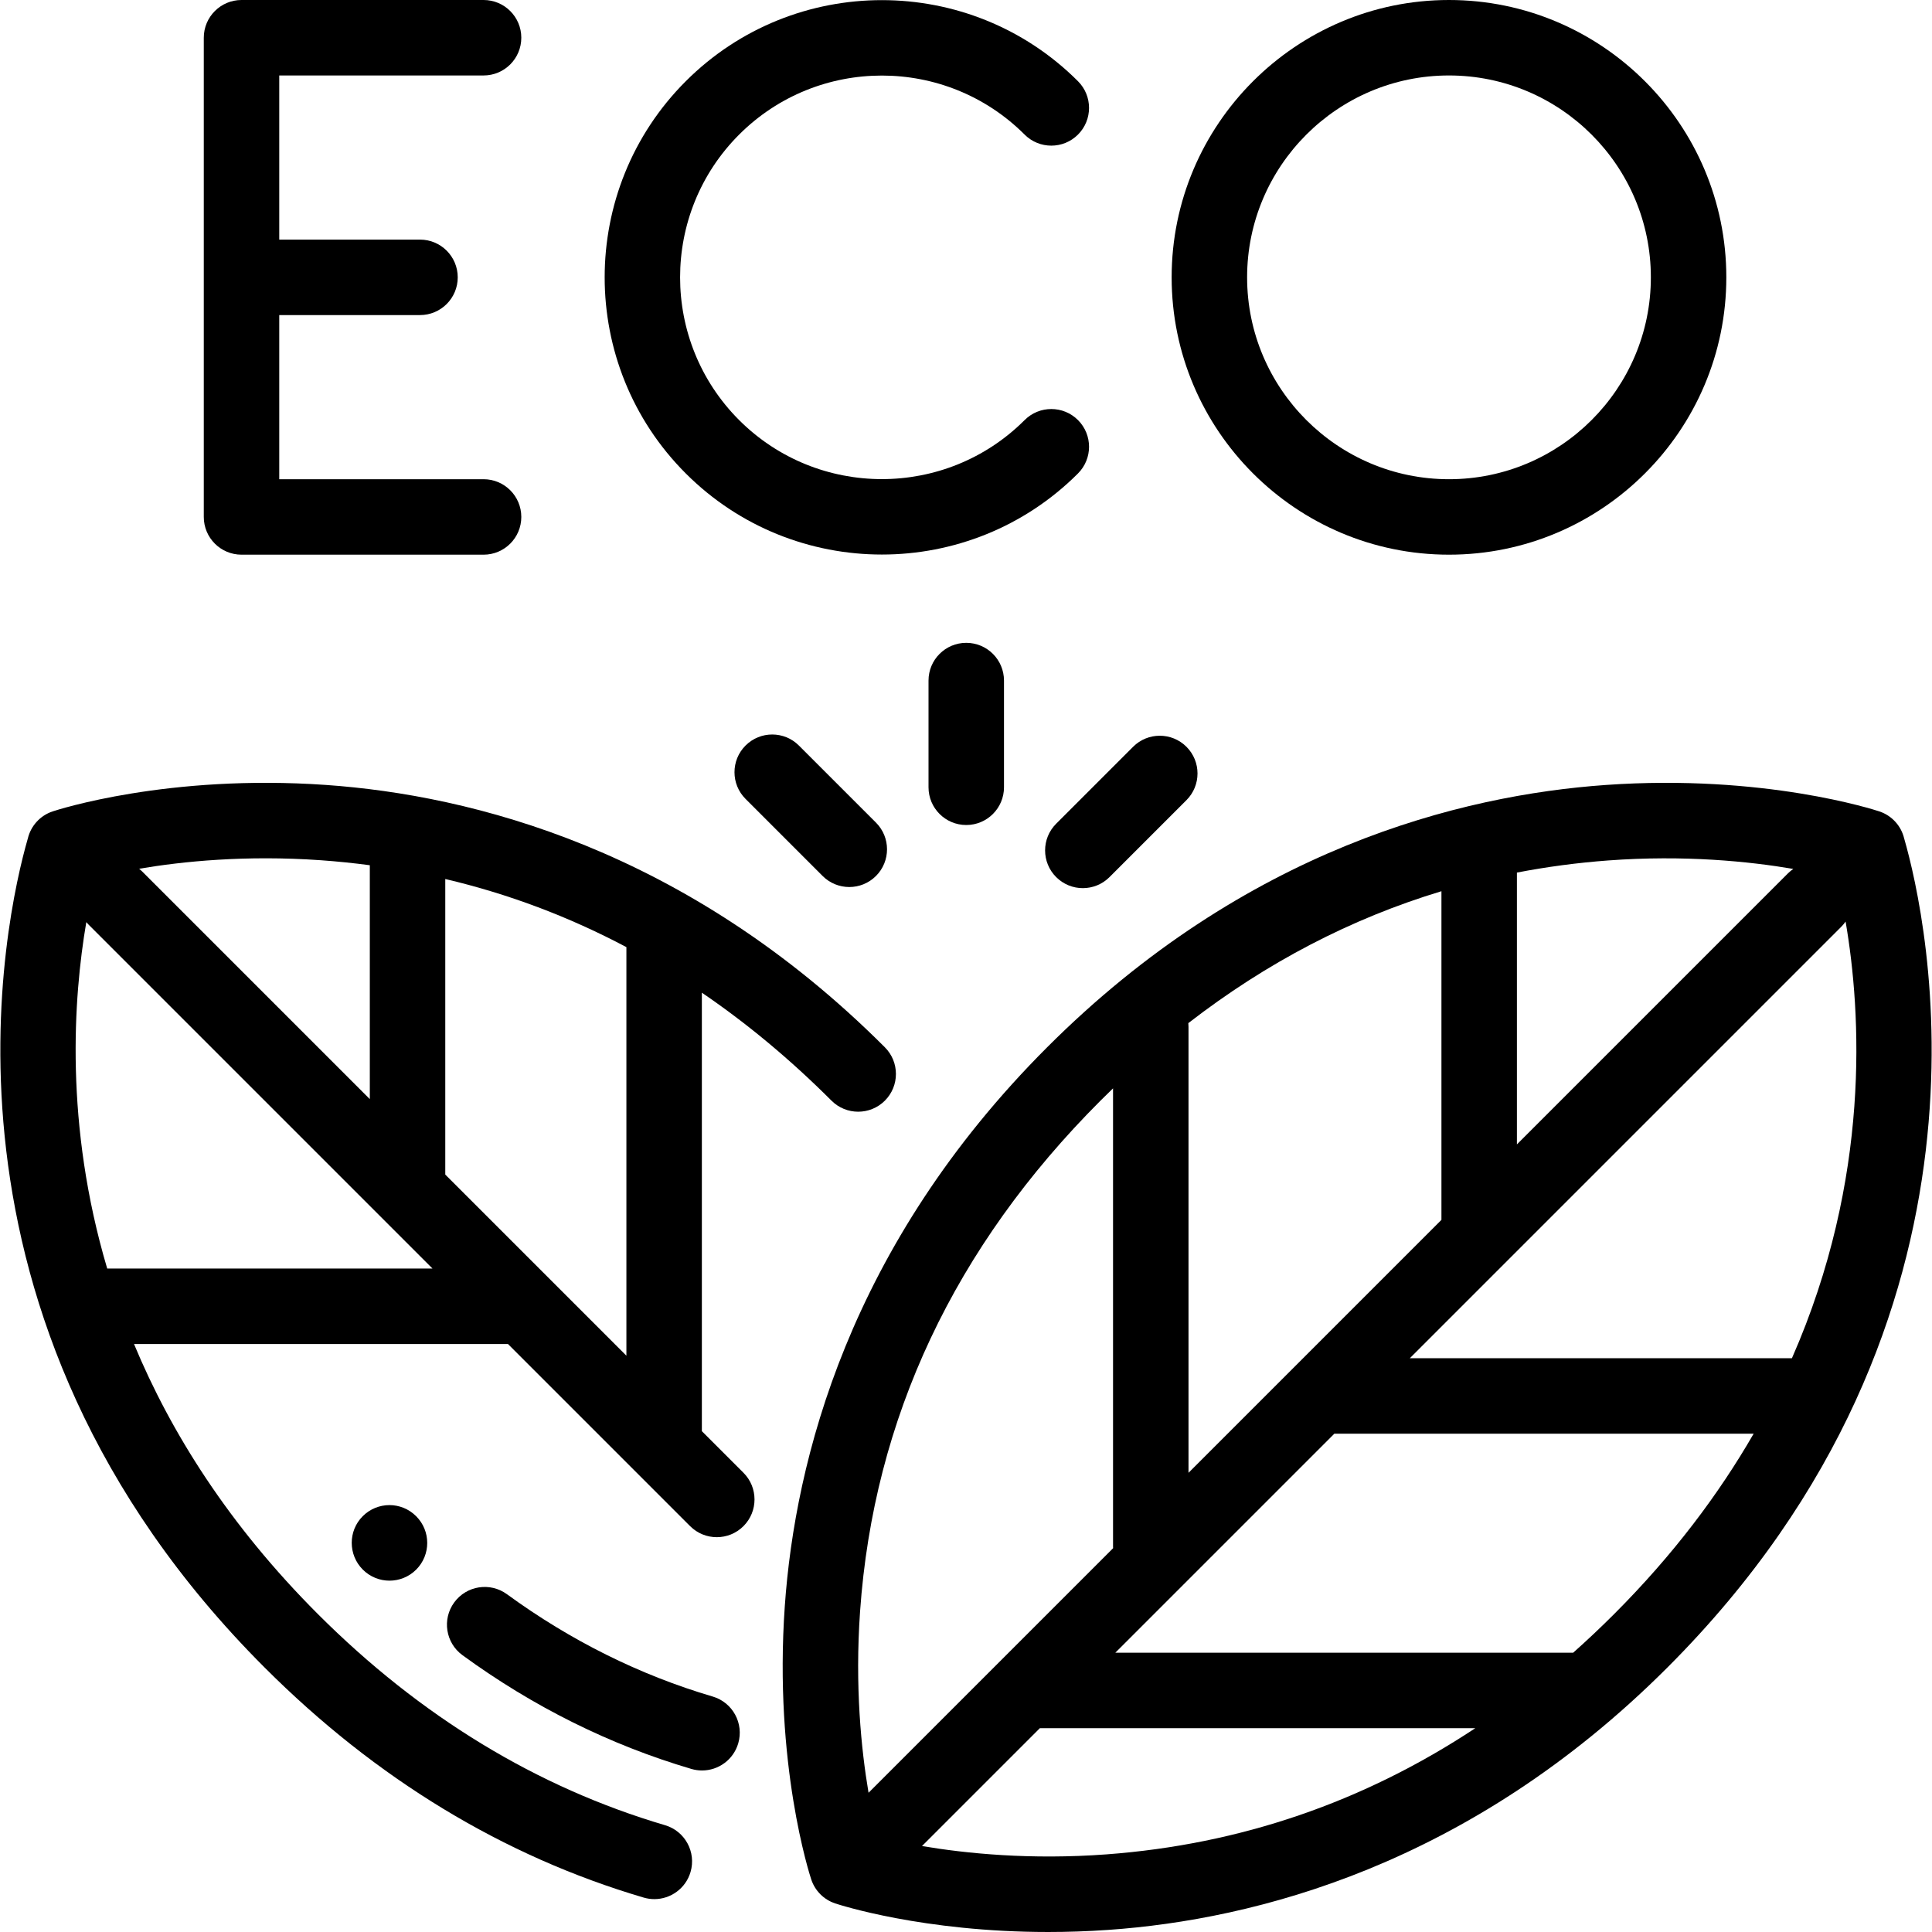 <svg xmlns="http://www.w3.org/2000/svg" xmlns:xlink="http://www.w3.org/1999/xlink" id="Capa_1" x="0px" y="0px" viewBox="0 0 512.001 512.001" style="enable-background:new 0 0 512.001 512.001;" xml:space="preserve">
<g>
	<g>
		<path d="M504.694,222.444l-0.078-0.273c-0.802-3.318-3.262-6.042-6.57-7.139c-1.228-0.408-30.559-9.95-72.438-7.011    c-38.553,2.704-95.542,16.96-148.108,69.525c-52.565,52.566-66.82,109.554-69.522,148.105c-2.936,41.88,6.606,71.208,7.014,72.436    c0.994,2.996,3.345,5.346,6.34,6.34c1.065,0.354,23.253,7.574,56.434,7.574c5.087,0,10.435-0.17,16.002-0.56    c38.551-2.703,95.539-16.958,148.105-69.522C534.881,348.909,510.522,242.775,504.694,222.444z M401.997,231.244    c7.905-1.526,15.956-2.602,24.153-3.211c20.256-1.504,37.415,0.252,49.1,2.242c-0.499,0.343-0.977,0.729-1.42,1.172    l-71.833,71.833V231.244z M381.997,236.182v87.098l-67.029,67.029V272.108c0-0.327-0.018-0.649-0.049-0.968    C335.662,255.081,358.076,243.404,381.997,236.182z M227.928,427.049c3.584-51.126,25.02-96.668,63.714-135.361    c1.103-1.102,2.212-2.187,3.326-3.262v121.438c0,0.143,0.015,0.281,0.021,0.422L230.175,475.1    C228.23,463.629,226.536,446.914,227.928,427.049z M293.225,491.428c-20.131,1.494-37.205-0.232-48.886-2.208l31.238-31.238    c0.034,0,0.066,0.005,0.1,0.005h115.294C361.363,477.576,328.642,488.798,293.225,491.428z M427.731,427.775    c-3.55,3.55-7.16,6.953-10.825,10.213H295.572l58.04-58.04h111.123C455.543,395.898,443.477,412.029,427.731,427.775z     M474.877,359.948H373.611l114.36-114.36c0.427-0.427,0.798-0.887,1.131-1.365C493.25,268.35,495.87,312.211,474.877,359.948z"></path>
	</g>
</g>
<g>
	<g>
		<path d="M234.501,277.544c-52.566-52.565-109.555-66.821-148.108-69.525c-41.877-2.937-71.21,6.604-72.438,7.011    c-3.308,1.098-5.768,3.822-6.57,7.14l-0.078,0.273C1.479,242.775-22.88,348.909,70.129,441.918    c29.508,29.508,63.305,50.019,100.45,60.961c0.943,0.278,1.895,0.41,2.831,0.41c4.32,0,8.305-2.822,9.588-7.176    c1.561-5.298-1.469-10.858-6.766-12.418c-33.902-9.988-64.842-28.802-91.96-55.919c-23.637-23.637-39.004-48.14-48.759-71.599    h99.106l48.266,48.266c1.953,1.953,4.512,2.929,7.071,2.929s5.119-0.976,7.071-2.929c3.905-3.905,3.905-10.237,0-14.143    l-11.025-11.023V263.074c11.978,8.156,23.44,17.698,34.356,28.613c3.905,3.905,10.237,3.905,14.143,0    C238.407,287.782,238.406,281.45,234.501,277.544z M84.994,227.971c4.379,0.307,8.715,0.755,13.011,1.324v61.985l-60.406-60.406    c-0.23-0.23-0.471-0.445-0.717-0.648C48.356,228.277,65.097,226.574,84.994,227.971z M28.412,336.178v-0.001    c-11.317-38.122-8.972-71.737-5.539-91.806c0.185,0.22,0.376,0.438,0.583,0.646l91.161,91.162H28.412z M166.003,359.278    l-47.999-47.999v-78.332c16.71,3.931,32.726,9.957,47.999,18.052V359.278z"></path>
	</g>
</g>
<g>
	<g>
		<path d="M188.871,449.601c-19.324-5.693-37.67-14.818-54.529-27.12c-4.462-3.256-10.717-2.278-13.973,2.183    c-3.256,4.461-2.278,10.717,2.183,13.973c18.72,13.662,39.131,23.805,60.666,30.149c0.943,0.278,1.895,0.41,2.831,0.41    c4.32,0,8.305-2.822,9.588-7.176C197.198,456.721,194.169,451.161,188.871,449.601z"></path>
	</g>
</g>
<g>
	<g>
		<path d="M110.292,401.822l-0.035-0.035c-3.905-3.903-10.218-3.886-14.125,0.018c-3.905,3.905-3.887,10.255,0.018,14.16    c1.953,1.953,4.512,2.929,7.071,2.929c2.559,0,5.119-0.976,7.071-2.929C114.197,412.06,114.197,405.728,110.292,401.822z"></path>
	</g>
</g>
<g>
	<g>
		<path d="M128.152,126.997H74.005V83.498h37.3c5.523,0,10-4.477,10-10c0-5.523-4.477-10-10-10h-37.3V19.999h54.146    c5.523,0,10-4.477,10-10c0-5.523-4.477-10-10-10H64.006c-5.523,0-10,4.477-10,10v126.997c0,5.523,4.477,10,10,10h64.146    c5.523,0,10-4.477,10-10C138.152,131.473,133.675,126.997,128.152,126.997z"></path>
	</g>
</g>
<g>
	<g>
		<path d="M383.997,0c-40.527,0-73.498,32.971-73.498,73.498c0,40.527,32.971,73.498,73.498,73.498    c40.527,0,73.498-32.971,73.498-73.498C457.495,32.971,424.524,0,383.997,0z M383.997,126.997    c-29.499,0-53.499-23.999-53.499-53.499s23.999-53.499,53.499-53.499s53.499,23.999,53.499,53.499    S413.496,126.997,383.997,126.997z"></path>
	</g>
</g>
<g>
	<g>
		<path d="M271.535,111.327c-20.858,20.859-54.8,20.859-75.658,0c-20.859-20.858-20.859-54.799,0-75.658    c20.858-20.859,54.799-20.859,75.658,0c3.905,3.905,10.237,3.905,14.143,0c3.905-3.905,3.905-10.237,0-14.143    c-28.657-28.656-75.285-28.656-103.942,0c-28.657,28.657-28.657,75.286,0,103.942c14.328,14.329,33.149,21.493,51.971,21.493    s37.643-7.165,51.972-21.492c3.905-3.905,3.905-10.237,0-14.143C281.773,107.422,275.441,107.422,271.535,111.327z"></path>
	</g>
</g>
<g>
	<g>
		<path d="M256.068,170.358c-5.523,0-10,4.477-10,10v28.279c0,5.523,4.477,10,10,10c5.523,0,10-4.477,10-10v-28.279    C266.067,174.835,261.59,170.358,256.068,170.358z"></path>
	</g>
</g>
<g>
	<g>
		<path d="M314.425,197.907c-3.906-3.906-10.237-3.905-14.142,0l-20.391,20.39c-3.905,3.905-3.906,10.237,0,14.142    c1.953,1.953,4.512,2.929,7.071,2.929c2.559,0,5.119-0.977,7.071-2.929l20.39-20.39    C318.33,208.143,318.331,201.811,314.425,197.907z"></path>
	</g>
</g>
<g>
	<g>
		<path d="M232.142,218.001l-20.424-20.425c-3.906-3.906-10.237-3.904-14.142,0c-3.905,3.905-3.906,10.237,0,14.142l20.424,20.425    c1.953,1.953,4.512,2.929,7.071,2.929s5.119-0.977,7.071-2.929C236.047,228.238,236.048,221.906,232.142,218.001z"></path>
	</g>
</g>
<g>
</g>
<g>
</g>
<g>
</g>
<g>
</g>
<g>
</g>
<g>
</g>
<g>
</g>
<g>
</g>
<g>
</g>
<g>
</g>
<g>
</g>
<g>
</g>
<g>
</g>
<g>
</g>
<g>
</g>
</svg>
